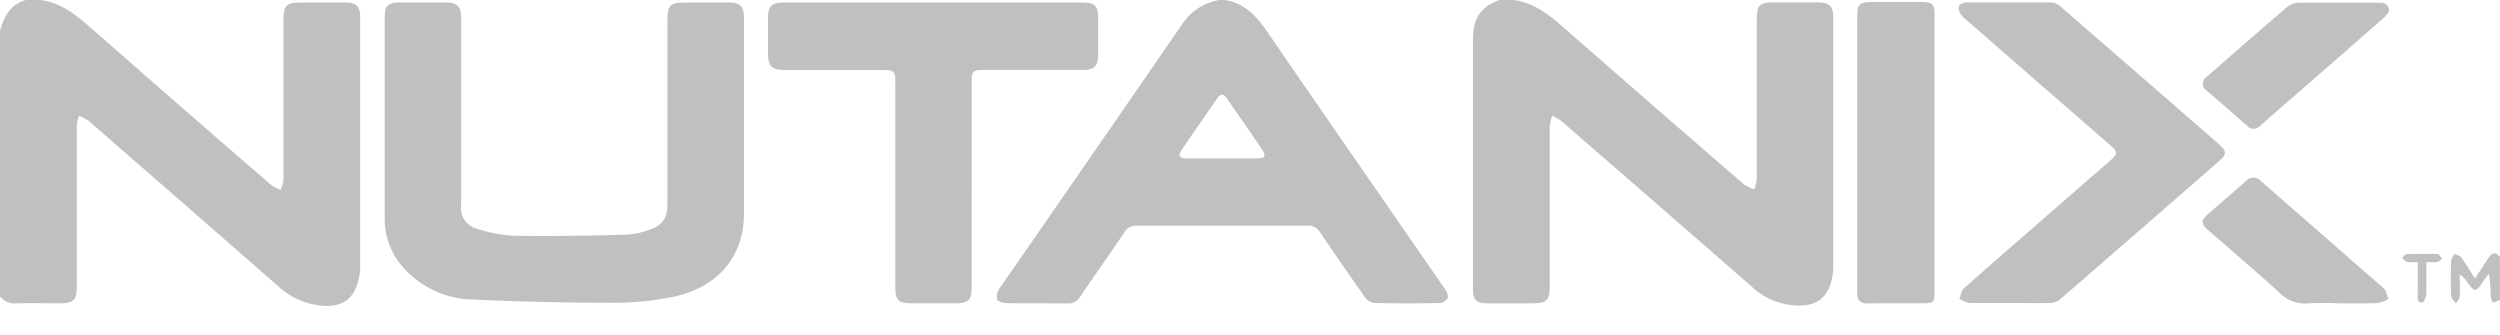 <svg width="82" height="11" fill="none" xmlns="http://www.w3.org/2000/svg"><path d="M80.398 9.702a14.798 14.798 0 010-1.15c0-.076.072-.153.11-.227.077.04.177.063.224.127.153.213.287.426.447.684.151-.234.292-.44.426-.652.134-.21.236-.23.394-.053v1.406l-.234.095a.94.94 0 01-.073-.227 3.615 3.615 0 00-.061-.73c-.069.093-.137.186-.203.282-.213.328-.274.326-.502 0a.764.764 0 00-.247-.251c0 .236.01.475 0 .711 0 .081-.081.16-.124.239-.064-.092-.155-.17-.157-.254zM78.958 8.593c-.064-.015-.115-.087-.17-.134.05-.043.102-.122.155-.124.334-.01.67-.013 1.007 0 .051 0 .1.098.15.151-.054.039-.103.098-.16.109a2.422 2.422 0 01-.356 0v1.03c0 .107-.083.301-.128.301-.213 0-.149-.19-.153-.315V8.595c-.115.012-.23.011-.345-.002zM73.702 4.123c-.437-.383-.875-.765-1.314-1.144a.27.27 0 010-.468c.875-.763 1.748-1.527 2.63-2.281a.64.64 0 01.377-.14c.871-.011 1.742 0 2.613 0 .168 0 .326 0 .356.268a.894.894 0 01-.139.194c-1.365 1.196-2.733 2.39-4.103 3.582a.28.28 0 01-.42-.011zM76.684 9.95a9.5 9.5 0 00-.954 0 1.18 1.18 0 01-.976-.36c-.76-.695-1.546-1.36-2.321-2.036-.247-.213-.245-.326 0-.541.409-.358.822-.707 1.224-1.065a.333.333 0 01.514 0c1.337 1.171 2.683 2.343 4.016 3.51.087.074.102.232.151.349a1.066 1.066 0 01-.334.132c-.439.019-.88.01-1.32.01zM67.584.215c1.742 1.508 3.481 3.018 5.217 4.532.233.213.235.324 0 .524-1.743 1.52-3.489 3.038-5.236 4.553a.547.547 0 01-.326.113c-.45.013-.899 0-1.348 0h-1.293a1.079 1.079 0 01-.334-.134c.049-.12.068-.273.155-.35 1.22-1.077 2.452-2.144 3.68-3.215.362-.313.722-.624 1.082-.94.294-.257.294-.315 0-.564L64.436.601a.54.54 0 01-.191-.288c-.02-.172.119-.234.279-.234h2.755c.114.01.222.058.305.136zM61.253 9.952c-.228 0-.328-.096-.335-.313V.619c0-.51.045-.553.562-.553h1.547c.361 0 .425.068.425.426v9.049c0 .383-.019.404-.39.406-.61.002-1.209-.004-1.81.005zM60.13.569v8.233c-.047.932-.532 1.335-1.452 1.194a2.215 2.215 0 01-1.152-.534 2524.579 2524.579 0 00-6.315-5.495 1.803 1.803 0 00-.3-.172c-.04.117-.067.239-.08.362v5.198c0 .505-.088.594-.584.594h-1.468c-.34 0-.466-.117-.466-.447V1.3c0-.705.24-1.052.852-1.297h.507c.796.12 1.335.658 1.904 1.154 1.874 1.64 3.753 3.273 5.637 4.898.101.067.212.12.328.156.04-.11.067-.223.08-.339V.645c0-.473.09-.564.552-.566.462-.002.975 0 1.461 0 .38.008.496.136.496.49zM47.365 9.44c-1.916-2.78-3.85-5.556-5.76-8.343C41.239.564 40.85.102 40.172 0h-.169a1.81 1.81 0 00-1.194.745 3066.571 3066.571 0 01-6.02 8.708.489.489 0 00-.084.37c.024.073.213.118.328.12.656.01 1.312 0 1.968.01a.46.46 0 00.437-.234c.476-.704.968-1.399 1.448-2.104a.426.426 0 01.39-.213h5.594a.445.445 0 01.426.213c.481.71.971 1.42 1.471 2.13.072.102.18.172.303.194.722.014 1.444.014 2.163 0a.334.334 0 00.26-.18.496.496 0 00-.128-.319zm-6.107-4.244H38.96c-.288 0-.337-.083-.181-.309.377-.555.764-1.105 1.145-1.659.113-.166.214-.153.318 0 .385.563.78 1.12 1.16 1.683.13.202.088.279-.144.285zM35.45.083c.48 0 .571.094.571.58v1.124c0 .374-.128.507-.505.507h-3.194c-.426 0-.451.023-.451.44V9.42c0 .426-.103.526-.528.528h-1.461c-.405 0-.514-.106-.514-.52V2.772c0-.458-.02-.477-.47-.477h-3.163c-.426 0-.54-.12-.543-.53-.002-.412 0-.787 0-1.18 0-.395.122-.501.511-.501h9.747zM15.621 7.494c.398.135.812.215 1.231.239 1.236.019 2.47 0 3.706-.037.261-.017.518-.073.762-.168.426-.151.571-.373.571-.826V.692c0-.537.075-.609.622-.609h1.378c.387 0 .51.117.51.496v6.434c0 1.463-.934 2.493-2.482 2.753a9.76 9.76 0 01-1.704.166c-1.58 0-3.162-.036-4.74-.108a3.122 3.122 0 01-2.16-.954 2.389 2.389 0 01-.696-1.723V.573c0-.38.104-.488.479-.49h1.516c.381 0 .507.117.511.503v6.152a.692.692 0 00.496.756zM11.814.545v8.289c-.087.98-.6 1.354-1.565 1.143a2.364 2.364 0 01-1.065-.537c-2.057-1.8-4.116-3.596-6.176-5.387a1.035 1.035 0 00-.128-.111c-.093-.053-.19-.098-.285-.147a1.246 1.246 0 00-.077.307v5.281c0 .462-.1.566-.553.566-.454 0-.937-.012-1.404 0A.622.622 0 010 9.72V1.012C.131.552.329.145.851 0h.479c.79.106 1.329.639 1.891 1.124a804.045 804.045 0 005.697 4.962c.09.058.186.105.287.14.046-.104.077-.214.094-.327V.643c0-.462.098-.558.56-.56h1.49c.344.006.463.132.465.462z" fill="silver"/></svg>
